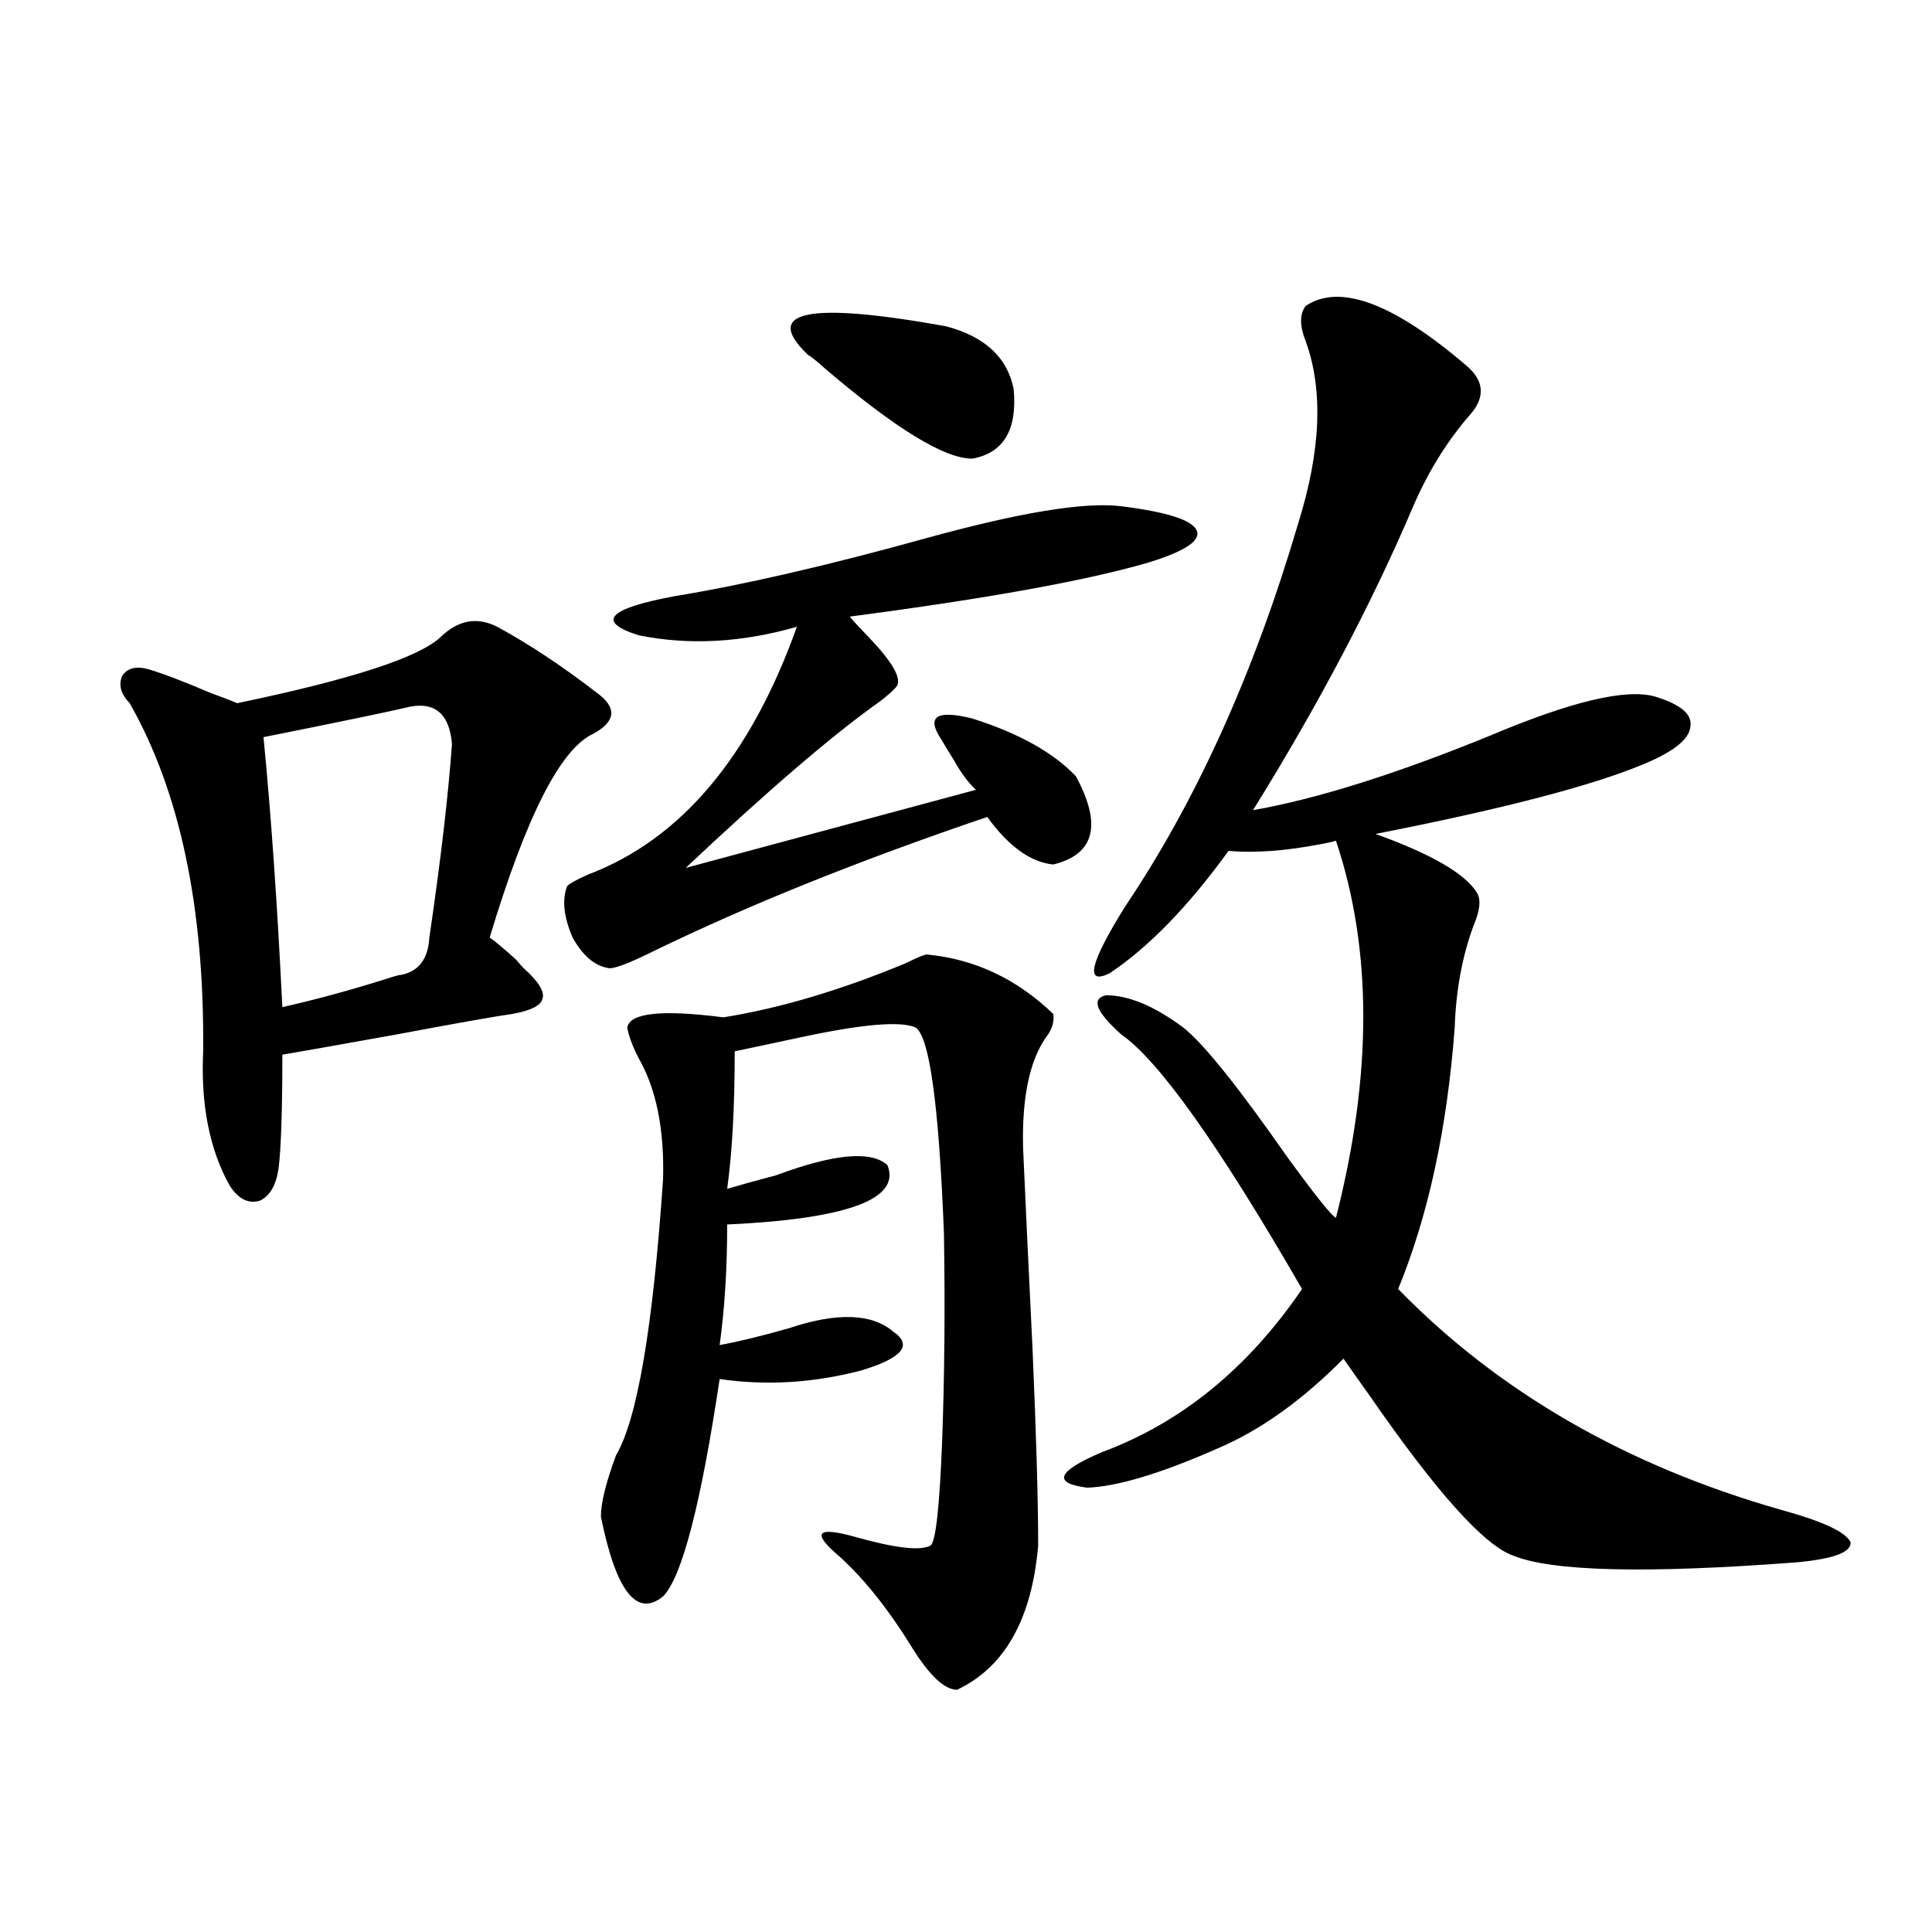 <?xml version="1.0" encoding="utf-8"?>
<!-- Generator: Adobe Illustrator 16.0.0, SVG Export Plug-In . SVG Version: 6.00 Build 0)  -->
<!DOCTYPE svg PUBLIC "-//W3C//DTD SVG 1.1//EN" "http://www.w3.org/Graphics/SVG/1.1/DTD/svg11.dtd">
<svg version="1.1" id="图层_1" xmlns="http://www.w3.org/2000/svg" xmlns:xlink="http://www.w3.org/1999/xlink" x="0px" y="0px"
	 width="1000px" height="1000px" viewBox="0 0 1000 1000" enable-background="new 0 0 1000 1000" xml:space="preserve">
<path d="M257.359,324.422c16.25,8.789,33.49,20.215,51.706,34.277c10.396,7.622,9.756,14.653-1.951,21.094
	c-16.92,7.622-34.801,42.778-53.657,105.469c2.592,1.758,7.149,5.575,13.658,11.426c1.951,2.349,3.247,3.817,3.902,4.395
	c7.805,7.031,11.052,12.305,9.756,15.82c-0.655,3.516-5.854,6.152-15.609,7.91c-8.46,1.181-28.292,4.696-59.511,10.547
	c-29.268,5.273-49.114,8.789-59.511,10.547c0,28.716-0.655,48.34-1.951,58.887c-1.311,8.789-4.558,14.364-9.756,16.699
	c-5.854,1.758-11.066-0.879-15.609-7.91c-10.411-18.745-14.969-41.886-13.658-69.434c0.641-74.405-12.042-134.473-38.048-180.176
	c-4.558-4.683-5.854-9.366-3.902-14.063c2.592-4.093,7.149-5.273,13.658-3.516c7.805,2.349,18.536,6.454,32.194,12.305
	c6.494,2.349,11.052,4.106,13.658,5.273c59.176-12.305,94.297-23.73,105.363-34.277
	C237.192,320.906,246.948,319.148,257.359,324.422z M212.482,365.73c-9.756,2.349-35.121,7.622-76.096,15.82
	c3.902,39.853,7.149,86.435,9.756,139.746c18.201-4.093,37.393-9.366,57.56-15.82c1.951-0.577,3.247-0.879,3.902-0.879
	c9.101-1.758,13.979-8.198,14.634-19.336c5.854-39.839,9.756-73.237,11.707-100.195C232.635,369.837,225.485,363.396,212.482,365.73
	z M580.278,262.02c23.414,2.938,36.417,7.031,39.023,12.305c2.592,5.273-5.533,10.849-24.39,16.699
	c-31.874,9.38-83.58,18.759-155.118,28.125c1.951,2.349,5.198,5.864,9.756,10.547c12.348,12.896,17.226,21.396,14.634,25.488
	c-1.311,1.758-4.237,4.395-8.78,7.91c-24.069,17.001-57.56,45.703-100.485,86.133l150.24-40.43
	c-3.902-3.516-7.805-8.789-11.707-15.82c-2.606-4.093-4.558-7.319-5.854-9.668c-8.46-12.305-3.262-16.108,15.609-11.426
	c24.055,7.622,41.95,17.578,53.657,29.883c13.658,25.2,9.756,40.43-11.707,45.703c-11.707-1.167-23.094-9.366-34.146-24.609
	c-65.699,22.274-123.259,45.415-172.679,69.434c-13.018,6.454-20.822,9.38-23.414,8.789c-7.164-1.167-13.338-6.44-18.536-15.82
	c-4.558-10.547-5.533-19.336-2.927-26.367c0.641-1.167,4.223-3.214,10.731-6.152c48.124-18.155,84.221-60.933,108.29-128.32
	c-28.627,8.212-55.943,9.668-81.949,4.395c-22.118-7.031-15.944-13.761,18.536-20.215c35.762-5.851,79.022-15.82,129.753-29.883
	C527.597,265.247,561.407,259.685,580.278,262.02z M479.793,494.051c24.71,2.349,46.493,12.606,65.364,30.762
	c0.641,4.106-0.655,8.212-3.902,12.305c-8.46,12.305-12.362,31.353-11.707,57.129c1.296,29.306,2.927,63.872,4.878,103.711
	c1.951,45.126,2.927,79.102,2.927,101.953c-3.262,38.081-17.24,62.979-41.95,74.707c-6.509,0-14.313-7.333-23.414-21.973
	c-13.018-21.094-26.341-37.491-39.999-49.219c-11.707-10.547-8.14-13.184,10.731-7.91c20.808,5.864,33.811,7.333,39.023,4.395
	c2.592-2.335,4.543-19.913,5.854-52.734c1.296-34.565,1.616-70.89,0.976-108.984c-2.606-66.206-7.484-101.651-14.634-106.348
	c-7.805-3.516-27.972-1.758-60.486,5.273c-13.658,2.938-24.725,5.273-33.17,7.031c0,28.716-1.311,52.446-3.902,71.191
	c5.854-1.758,14.299-4.093,25.365-7.031c29.908-11.124,49.1-12.882,57.56-5.273c7.149,17.578-20.487,27.837-82.925,30.762
	c0,22.852-1.311,43.657-3.902,62.402c9.756-1.758,21.783-4.683,36.097-8.789c24.71-8.198,42.591-7.608,53.657,1.758
	c10.396,7.031,4.878,13.774-16.585,20.215c-24.725,6.454-49.114,7.91-73.169,4.395c-9.756,65.039-19.512,102.544-29.268,112.5
	c-13.658,11.124-24.39-2.637-32.194-41.309c0-7.031,2.592-17.578,7.805-31.641c11.052-18.745,19.177-66.495,24.39-143.262
	c0.641-25.776-3.582-46.582-12.683-62.402c-3.262-6.44-5.213-11.714-5.854-15.82c1.296-7.608,17.881-9.366,49.755-5.273
	c29.268-4.683,60.807-14.063,94.632-28.125C474.915,495.521,478.482,494.051,479.793,494.051z M418.331,183.797
	c-24.069-22.852-0.335-27.823,71.218-14.941c20.152,5.273,31.859,16.122,35.121,32.52c1.951,21.094-5.213,33.11-21.463,36.035
	c-14.313,0-39.679-15.519-76.096-46.582C422.554,186.735,419.627,184.388,418.331,183.797z M758.811,189.07
	c9.101,7.622,10.076,15.82,2.927,24.609c-12.362,14.063-22.438,30.185-30.243,48.34c-21.463,50.399-49.114,102.832-82.925,157.324
	c33.17-5.851,74.145-18.745,122.924-38.672c41.615-17.578,69.907-24.308,84.876-20.215c13.658,4.106,19.832,9.38,18.536,15.82
	c-0.655,6.454-8.78,12.896-24.39,19.336c-26.676,11.138-72.849,23.153-138.533,36.035c29.268,10.547,46.828,20.806,52.682,30.762
	c1.951,3.516,1.296,9.091-1.951,16.699c-5.854,15.82-9.115,33.398-9.756,52.734c-3.902,52.157-13.658,97.271-29.268,135.352
	c52.026,53.325,118.046,91.406,198.044,114.258c21.463,5.864,33.49,11.426,36.097,16.699c0.641,5.273-8.78,8.789-28.292,10.547
	c-77.406,5.864-126.186,4.696-146.338-3.516c-14.969-5.273-39.679-32.808-74.145-82.617c-5.854-8.198-10.411-14.64-13.658-19.336
	c-21.463,21.685-43.261,37.216-65.364,46.582c-29.268,12.896-51.706,19.638-67.315,20.215c-18.216-2.335-15.609-8.487,7.805-18.457
	c40.975-15.229,75.44-43.354,103.412-84.375c-42.926-74.405-74.145-118.351-93.656-131.836
	c-13.018-11.714-15.609-18.457-7.805-20.215c11.707,0,25.03,5.575,39.999,16.699c10.396,8.212,28.292,30.474,53.657,66.797
	c14.954,20.517,23.414,31.063,25.365,31.641c18.856-73.828,18.856-138.867,0-195.117c-1.951,0.591-4.558,1.181-7.805,1.758
	c-18.216,3.516-34.146,4.696-47.804,3.516c-20.822,28.716-41.31,49.81-61.462,63.281c-13.018,6.454-10.411-4.972,7.805-34.277
	c37.072-55.069,66.98-121.289,89.754-198.633c11.707-37.491,13.003-68.843,3.902-94.043c-3.262-8.198-3.262-14.351,0-18.457
	C693.446,146.595,721.083,156.853,758.811,189.07z"/>
</svg>

